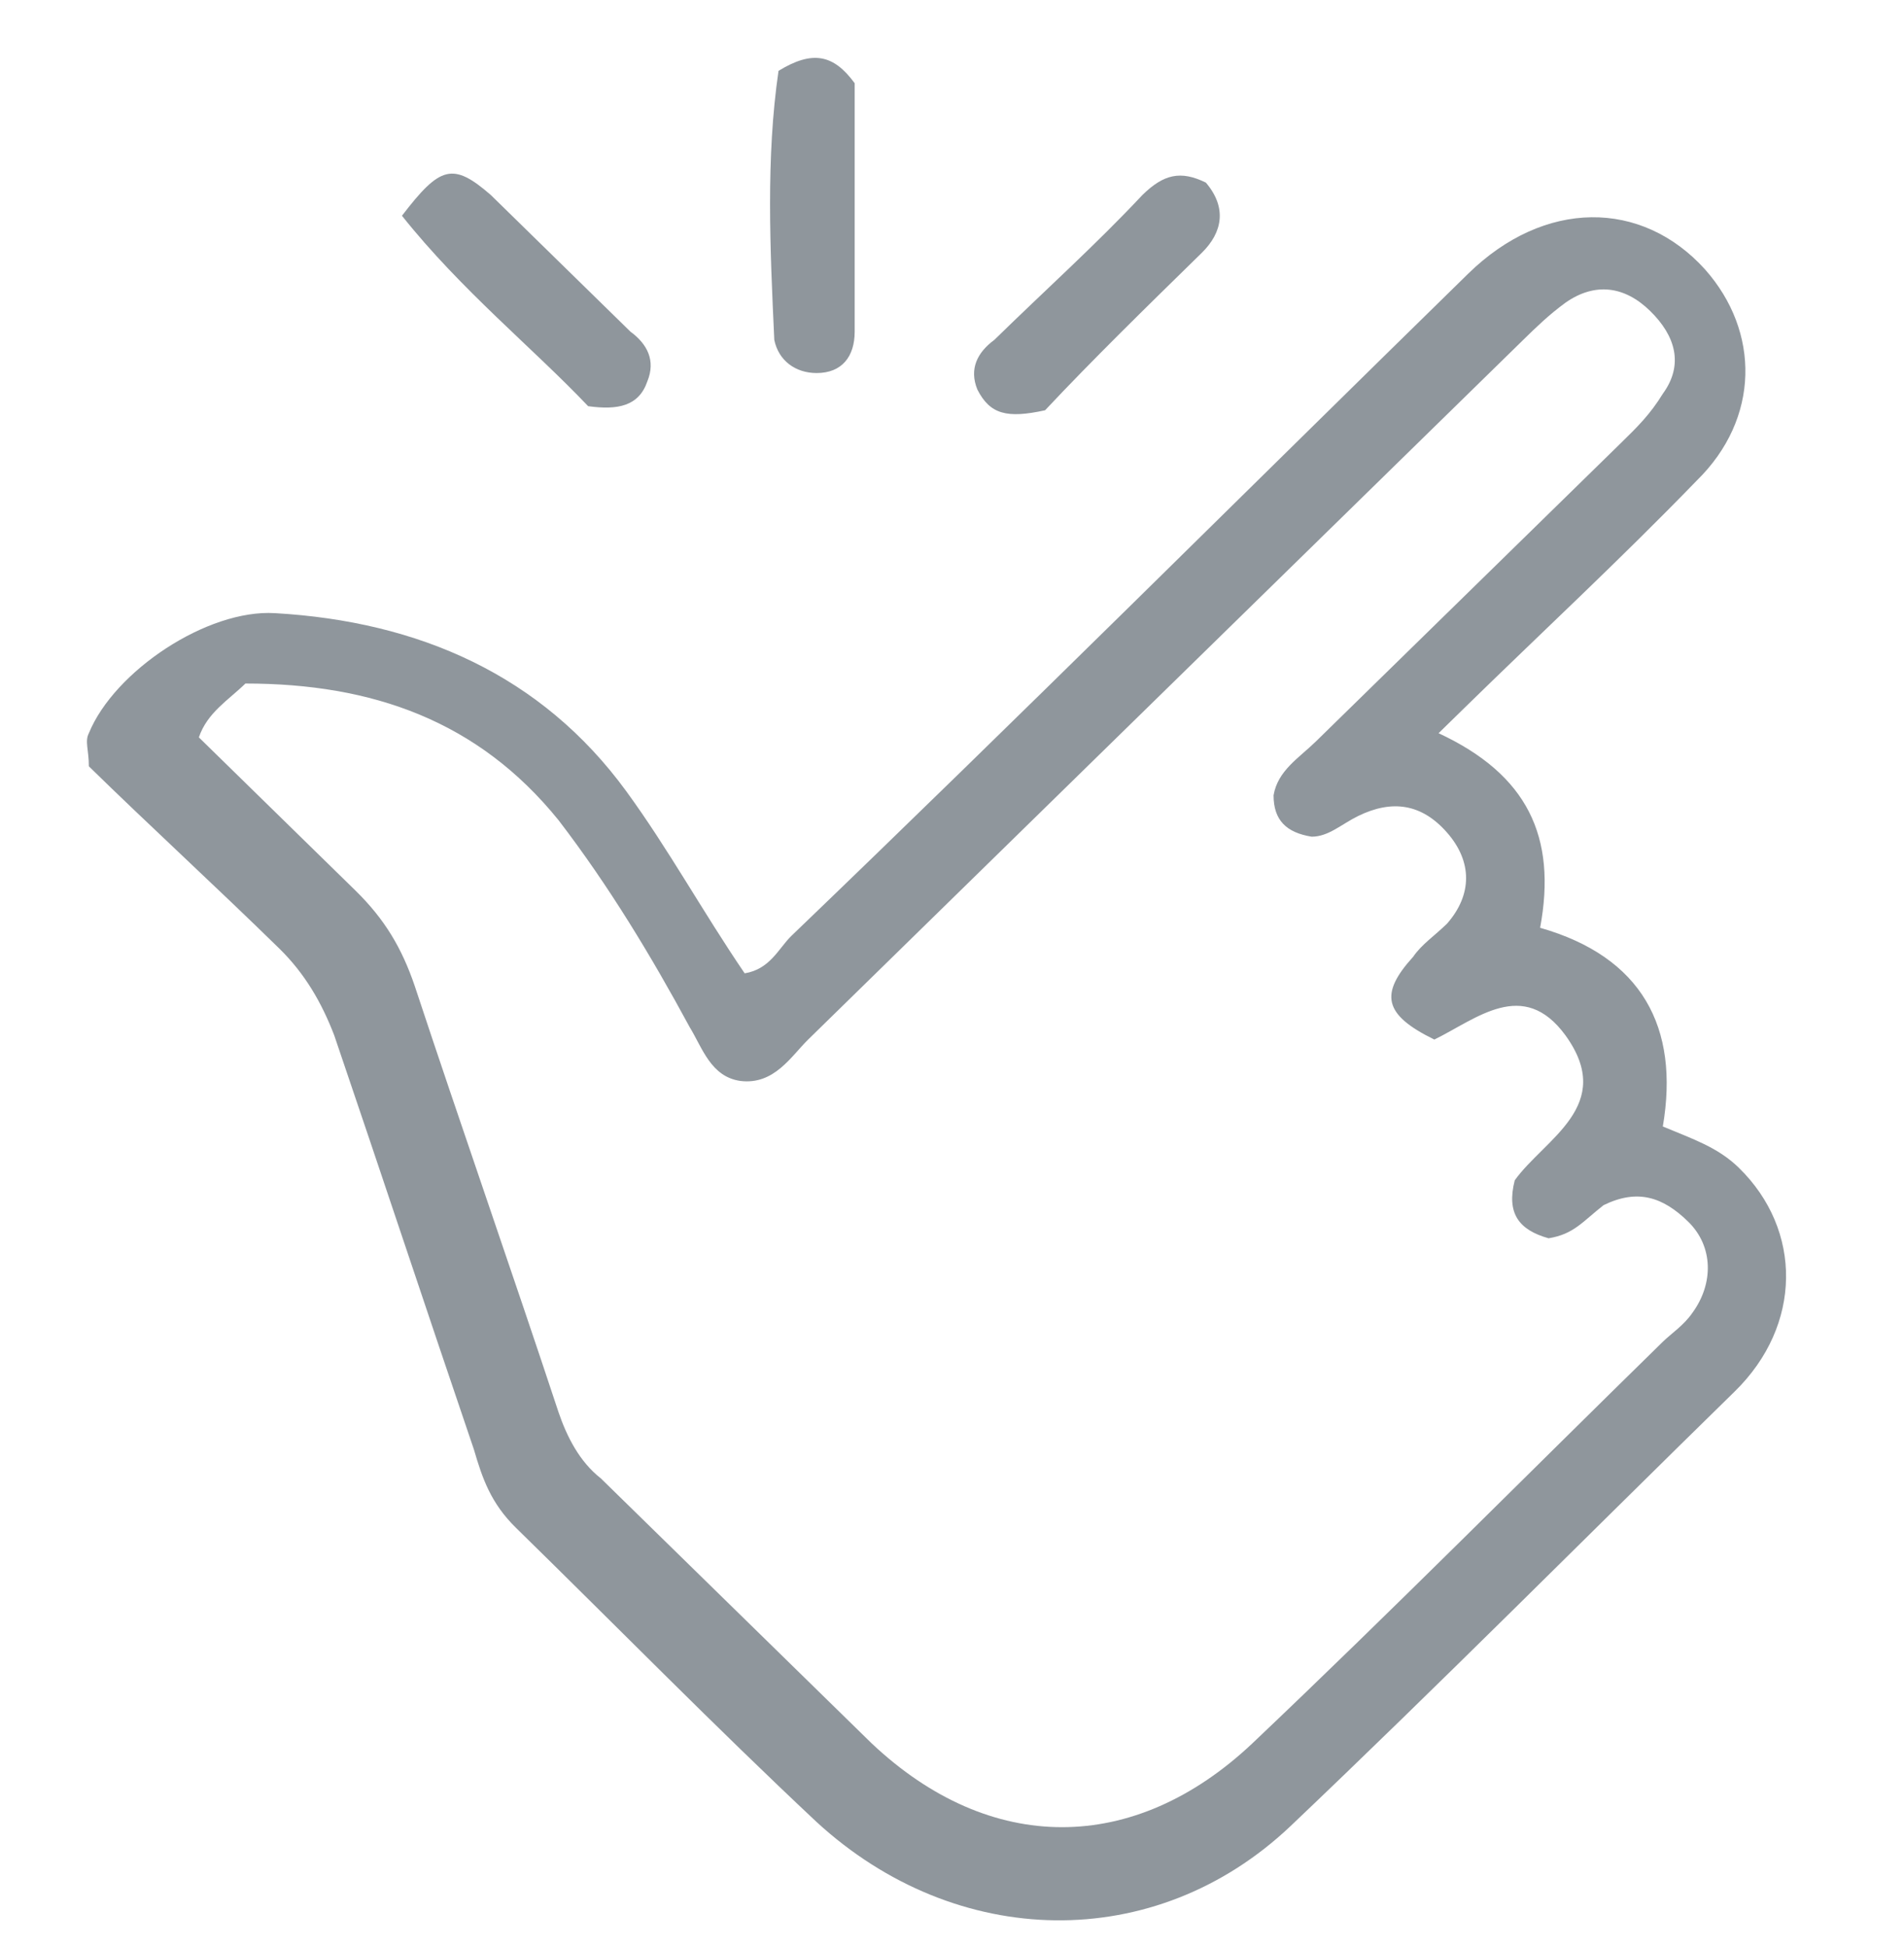 <svg width="45" height="46" viewBox="0 0 45 46" fill="none" xmlns="http://www.w3.org/2000/svg">
<path d="M34 17.326C36.1 18.304 36.8 19.771 36.4 21.924C38.8 22.608 39.7 24.271 39.3 26.619C40 26.913 40.6 27.108 41.1 27.598C42.6 29.065 42.6 31.315 41 32.88C37.5 36.304 34 39.826 30.5 43.152C27.3 46.184 22.6 46.087 19.3 43.054C16.9 40.804 14.6 38.456 12.2 36.108C11.6 35.522 11.4 34.934 11.2 34.25C10.1 31.021 9 27.695 7.9 24.467C7.6 23.684 7.2 23 6.6 22.413C5.1 20.945 3.5 19.478 2.1 18.108C2.1 17.717 2 17.521 2.1 17.326C2.7 15.858 4.9 14.391 6.5 14.489C9.9 14.684 12.8 15.956 14.8 18.695C15.8 20.065 16.6 21.532 17.6 23C18.2 22.902 18.4 22.413 18.7 22.119C24.1 16.934 29.4 11.652 34.7 6.467C36.5 4.706 38.8 4.706 40.3 6.369C41.6 7.837 41.6 9.891 40.1 11.358C38.3 13.217 36.4 14.978 34.6 16.739C34.5 16.837 34.3 17.032 34 17.326ZM36.6 29.261C35.9 29.065 35.6 28.674 35.8 27.891C36.5 26.913 38.2 26.13 37 24.467C36 23.098 34.9 24.076 33.9 24.565C32.7 23.978 32.6 23.489 33.4 22.608C33.6 22.315 33.9 22.119 34.2 21.826C34.8 21.141 34.8 20.358 34.2 19.674C33.6 18.989 32.9 18.891 32.1 19.282C31.7 19.478 31.4 19.771 31 19.771C30.4 19.674 30.1 19.38 30.1 18.793C30.2 18.206 30.7 17.913 31.1 17.521C33.5 15.174 35.9 12.826 38.3 10.478C38.7 10.087 39 9.793 39.3 9.304C39.8 8.619 39.6 7.934 39 7.348C38.4 6.761 37.7 6.663 37 7.152C36.6 7.445 36.3 7.739 36 8.032C30.4 13.511 24.7 19.087 19.1 24.565C18.7 24.956 18.3 25.641 17.5 25.543C16.8 25.445 16.6 24.761 16.3 24.271C15.4 22.608 14.4 20.945 13.2 19.38C11.3 17.032 8.8 16.152 5.8 16.152C5.4 16.543 4.9 16.837 4.7 17.424C5.9 18.598 7.2 19.869 8.4 21.043C9.1 21.728 9.5 22.413 9.8 23.293C10.9 26.619 12.1 30.043 13.2 33.369C13.4 33.956 13.7 34.543 14.2 34.934C16.3 36.989 18.5 39.141 20.6 41.195C23.4 43.837 26.8 43.837 29.6 41.195C32.9 38.065 36.1 34.837 39.3 31.706C39.5 31.511 39.8 31.315 40 31.021C40.5 30.337 40.5 29.456 39.9 28.869C39.3 28.282 38.7 28.087 37.9 28.478C37.4 28.869 37.2 29.163 36.6 29.261Z" fill="#8F969C"/>
<path d="M18.4 1.674C19.2 1.185 19.7 1.282 20.2 1.967C20.2 3.826 20.2 5.88 20.2 7.837C20.2 8.424 19.9 8.815 19.3 8.815C18.8 8.815 18.4 8.521 18.3 8.032C18.2 5.88 18.1 3.728 18.4 1.674Z" fill="#8F969C"/>
<path d="M28.5 4.315C29 4.902 28.9 5.489 28.4 5.978C27.1 7.25 25.8 8.521 24.7 9.695C23.8 9.891 23.4 9.793 23.1 9.206C22.9 8.717 23.1 8.326 23.5 8.032C24.7 6.858 25.9 5.782 27 4.608C27.5 4.119 27.9 4.021 28.5 4.315Z" fill="#8F969C"/>
<path d="M9.5 5.098C10.4 3.924 10.7 3.826 11.6 4.608C12.7 5.684 13.8 6.761 14.9 7.837C15.3 8.13 15.5 8.521 15.3 9.011C15.1 9.598 14.6 9.695 13.9 9.598C12.6 8.228 10.9 6.858 9.5 5.098Z" fill="#8F969C"/>
</svg>
